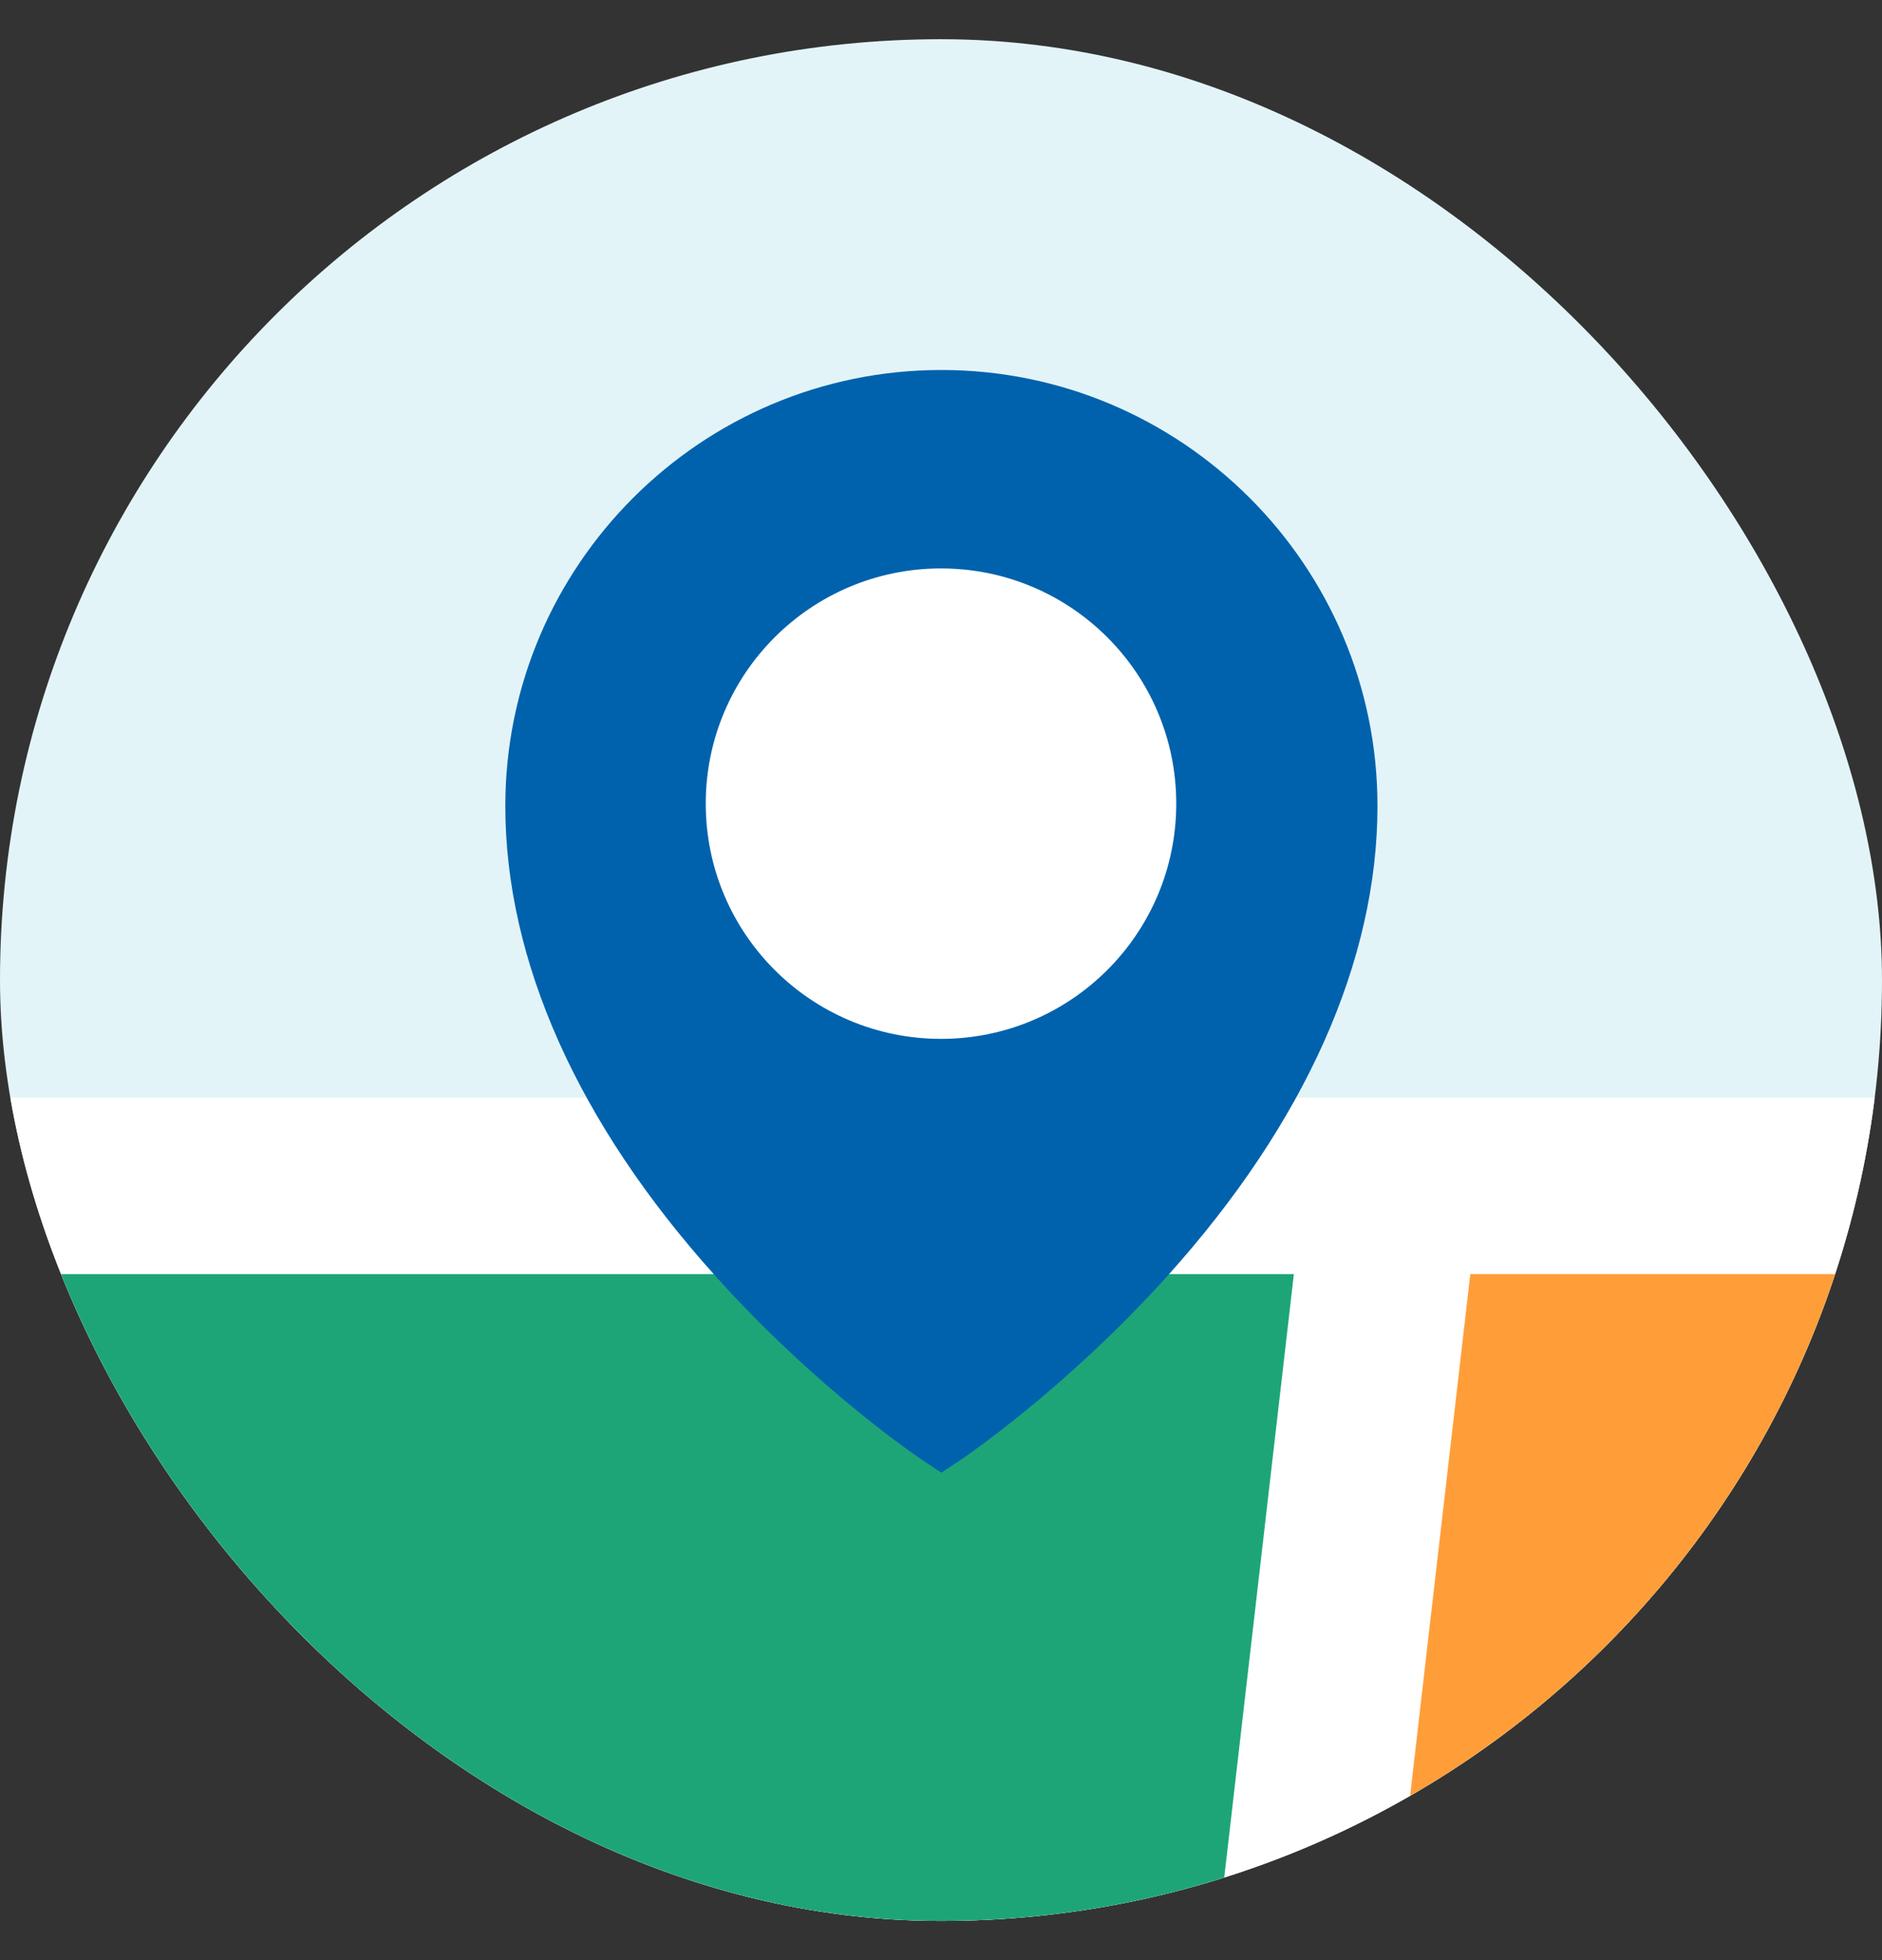 <svg width="24" height="25" viewBox="0 0 24 25" fill="none" xmlns="http://www.w3.org/2000/svg">
<rect x="0" y="0" width="24" height="25" fill="#333333" stroke="none"/>
<g clip-path="url(#clip0_495_13581)">
<rect y="0.5" width="24" height="24" rx="12" fill="#E3F4F8"/>
<rect x="-3" y="14" width="30.75" height="15" fill="white"/>
<path d="M-1.125 16.25H16.5L15.375 26H-2.625L-1.125 16.25Z" fill="#1DA578"/>
<path d="M18.75 16.25H35.25L33.75 26H17.625L18.75 16.25Z" fill="#FF9E38"/>
<g clip-path="url(#clip1_495_13581)">
<path d="M12.002 18.781L11.772 18.628C11.716 18.592 10.427 17.726 9.122 16.273C7.369 14.326 6.444 12.254 6.444 10.279C6.444 7.213 8.939 4.719 12.005 4.719C15.071 4.719 17.566 7.213 17.566 10.279C17.566 12.254 16.641 14.326 14.888 16.273C13.582 17.723 12.291 18.592 12.238 18.628L12.008 18.781H12.002Z" fill="#0062AD"/>
</g>
<circle cx="12" cy="10.25" r="3" fill="white"/>
</g>
<defs>
<clipPath id="clip0_495_13581">
<rect y="0.5" width="24" height="24" rx="12" fill="white"/>
</clipPath>
<clipPath id="clip1_495_13581">
<rect width="15" height="15" fill="white" transform="translate(4.5 4.25)"/>
</clipPath>
</defs>
</svg>
